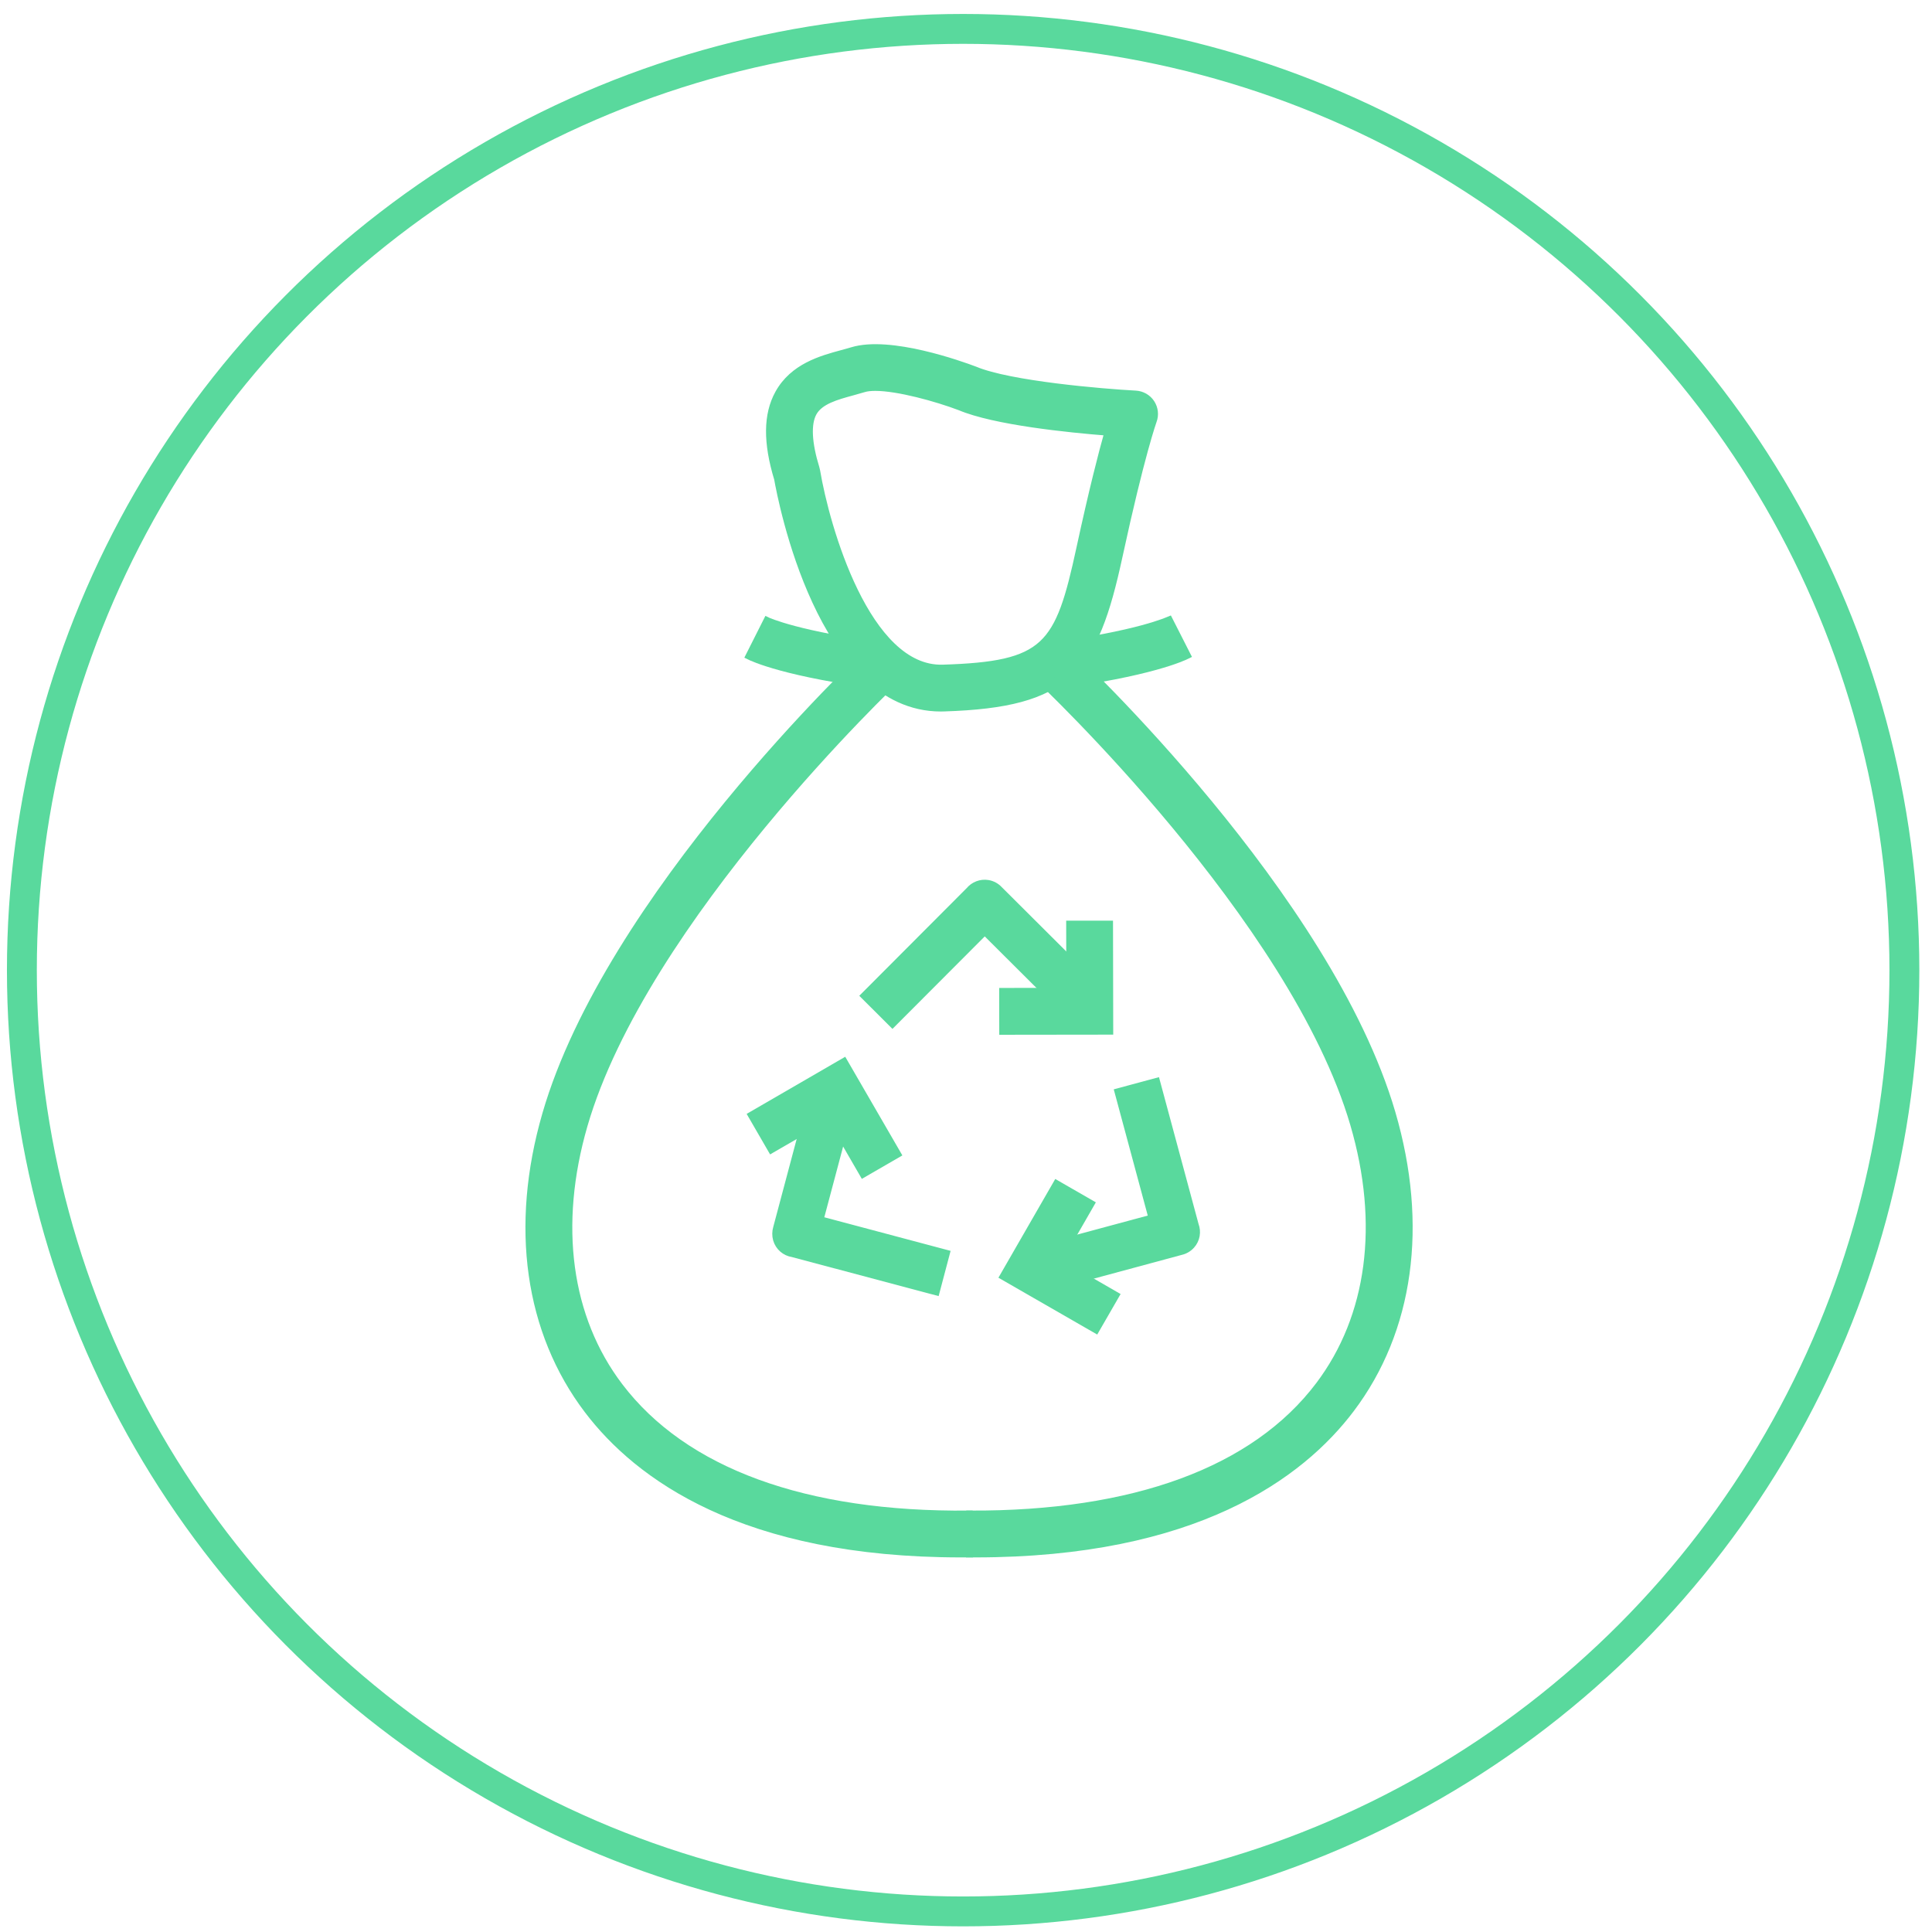 <?xml version="1.0" encoding="utf-8"?>
<!-- Generator: Adobe Illustrator 26.0.2, SVG Export Plug-In . SVG Version: 6.00 Build 0)  -->
<svg version="1.1" xmlns="http://www.w3.org/2000/svg" xmlns:xlink="http://www.w3.org/1999/xlink" x="0px" y="0px"
	 viewBox="0 0 283.46 283.46" style="enable-background:new 0 0 283.46 283.46;" xml:space="preserve">
<style type="text/css">
	.st0{fill:none;stroke:#59D99D;stroke-width:4.384;stroke-miterlimit:10;}
	.st1{fill:#59D99D;stroke:#59D99D;stroke-miterlimit:10;}
</style>
<g id="Livello_1">
</g>
<g id="Modalità_Isolamento">
</g>
<g id="_1">
	<g>
		<circle class="st0" cx="141.31" cy="142.34" r="138.1"/>
	</g>
	<g>
		<g>
			<g>
				<path class="st1" d="M141.01,228c-32.02,0-47.46-11.43-54.79-21.09c-8.74-11.52-10.93-26.94-6.16-43.43
					c9.22-31.85,46.08-66.75,47.64-68.22l4.02,4.28c-0.37,0.35-37.25,35.28-46.02,65.58c-4.24,14.66-2.4,28.25,5.19,38.25
					c9.48,12.5,27.23,19.01,51.32,18.76l0.05,5.87C141.85,228,141.43,228,141.01,228z"/>
			</g>
			<g>
				<path class="st1" d="M143.06,228c-0.28,0-0.55,0-0.83,0l0.04-5.87c24.07,0.11,41.82-6.4,51.26-18.92
					c7.56-10.03,9.36-23.62,5.07-38.27c-8.87-30.29-45.86-65.08-46.23-65.43l4.01-4.29c1.57,1.47,38.54,36.25,47.86,68.07
					c4.82,16.47,2.69,31.91-6.02,43.45C190.88,216.46,175.37,228,143.06,228z"/>
			</g>
			<g>
				<path class="st1" d="M138.03,103.89c-17.6,0-23.41-30.58-23.95-33.63c-1.62-5.33-1.59-9.43,0.12-12.53
					c2.16-3.93,6.32-5.06,9.35-5.88c0.51-0.14,1-0.27,1.46-0.41c5.55-1.71,15.98,2.05,18.02,2.82c5.1,2.15,18.75,3.29,23.59,3.55
					c0.93,0.05,1.79,0.54,2.3,1.32c0.51,0.78,0.62,1.76,0.29,2.63c-0.01,0.04-1.78,4.91-5.02,19.89
					c-3.61,16.7-7.42,21.65-25.66,22.23C138.35,103.89,138.19,103.89,138.03,103.89z M128.42,56.85c-0.67,0-1.24,0.06-1.69,0.2
					c-0.52,0.16-1.07,0.31-1.65,0.47c-2.35,0.64-4.78,1.3-5.74,3.04c-0.89,1.61-0.75,4.43,0.4,8.15c0.04,0.12,0.07,0.26,0.09,0.38
					c1.37,8.17,7.33,29.25,18.49,28.93c15.2-0.48,16.98-3.1,20.11-17.6c1.85-8.54,3.23-13.88,4.11-17
					c-5.76-0.45-16.62-1.56-21.71-3.71C137.36,58.4,131.75,56.85,128.42,56.85z"/>
			</g>
			<g>
				<path class="st1" d="M129.74,100.68c-14.43-1.81-19.34-4.15-19.86-4.41l2.64-5.24c0.04,0.02,4.58,2.16,17.95,3.83L129.74,100.68
					z"/>
			</g>
			<g>
				<path class="st1" d="M154.36,100.64l-0.75-5.82c13.36-1.72,17.89-3.87,17.94-3.89l2.66,5.23
					C173.69,96.42,168.78,98.79,154.36,100.64z"/>
			</g>
		</g>
		<g>
			<g>
				<g>
					<path class="st1" d="M130.94,150.25l-4.16-4.15l15.41-15.45c0.66-0.8,1.71-1.21,2.76-1.04c0.66,0.11,1.25,0.44,1.69,0.92
						l15.57,15.52l-4.15,4.16l-13.58-13.53L130.94,150.25z"/>
				</g>
				<g>
					<polygon class="st1" points="147.11,151.32 147.1,145.45 156.95,145.43 156.93,135.58 162.8,135.58 162.83,151.3 					"/>
				</g>
			</g>
			<g>
				<g>
					<path class="st1" d="M137.36,189.55l-21.08-5.61c-1.11-0.17-2.04-0.97-2.36-2.08c-0.16-0.56-0.15-1.16,0.01-1.7l5.66-21.25
						l5.67,1.51l-4.93,18.53l18.53,4.93L137.36,189.55z"/>
				</g>
				<g>
					<polygon class="st1" points="126.63,172.28 121.7,163.76 113.17,168.69 110.23,163.61 123.83,155.73 131.71,169.34 					"/>
				</g>
			</g>
			<g>
				<g>
					<path class="st1" d="M152.03,189.36l-1.53-5.67l18.51-4.99l-4.99-18.52l5.67-1.53l5.68,21.07c0.38,1.01,0.19,2.17-0.55,2.99
						c-0.42,0.47-0.97,0.79-1.56,0.92L152.03,189.36z"/>
				</g>
				<g>
					<polygon class="st1" points="160.8,195.12 147.17,187.28 155.01,173.66 160.1,176.59 155.19,185.12 163.73,190.04 					"/>
				</g>
			</g>
		</g>
	</g>
</g>
</svg>
